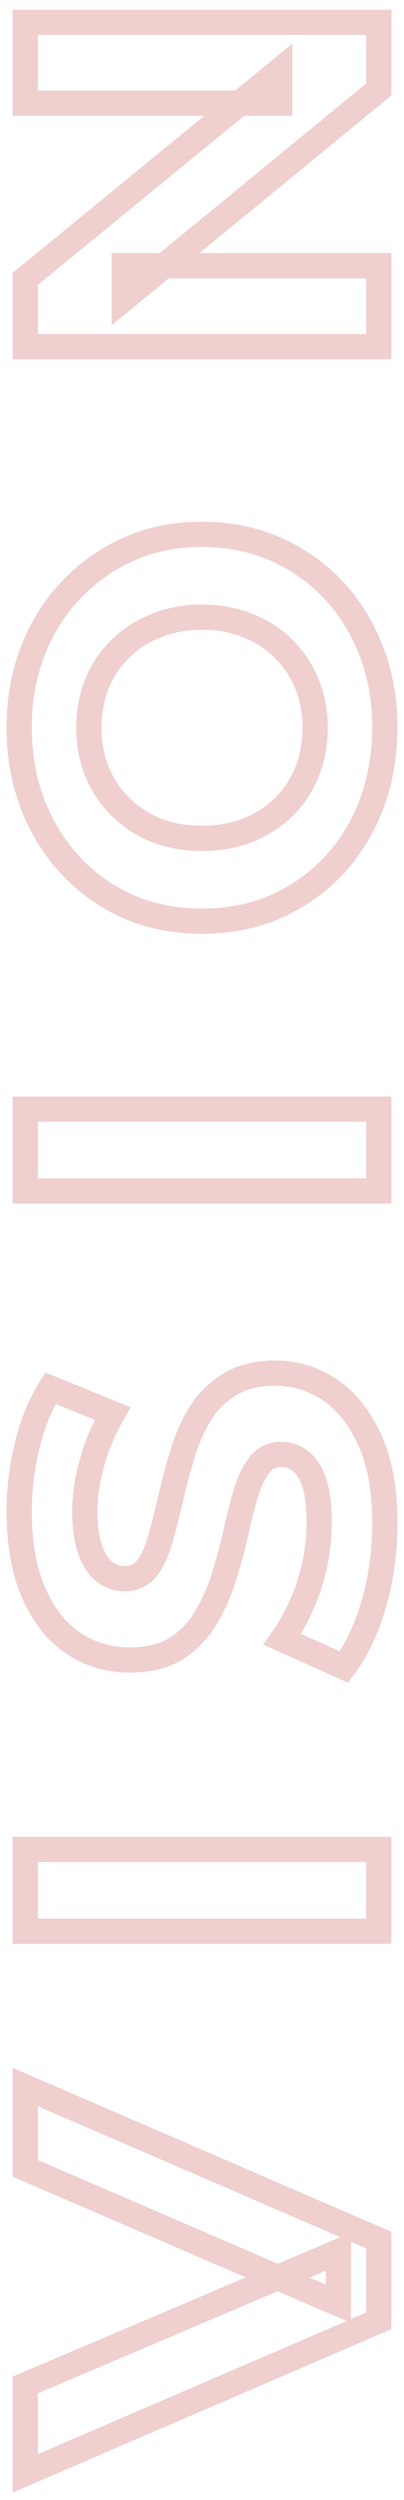 <svg width="32" height="198" viewBox="0 0 32 198" fill="none" xmlns="http://www.w3.org/2000/svg">
<mask id="path-1-outside-1_2915_705" maskUnits="userSpaceOnUse" x="-8.56743e-06" y="-1.79217e-06" width="32" height="198" fill="black">
<rect fill="white" x="-8.56743e-06" y="-1.79217e-06" width="32" height="198"/>
<path d="M30 183.815L2 195.895L2 188.895L26.8 178.335L26.8 182.455L2 171.735L2 165.295L30 177.415L30 183.815ZM30 152.957L2 152.957L2 146.477L30 146.477L30 152.957ZM30.48 120.632C30.48 122.872 30.187 125.019 29.6 127.072C28.987 129.126 28.2 130.779 27.24 132.032L22.36 129.832C23.213 128.632 23.92 127.219 24.48 125.592C25.013 123.939 25.28 122.272 25.28 120.592C25.28 119.312 25.16 118.286 24.92 117.512C24.653 116.712 24.293 116.126 23.84 115.752C23.387 115.379 22.867 115.192 22.28 115.192C21.533 115.192 20.947 115.486 20.52 116.072C20.067 116.659 19.707 117.432 19.44 118.392C19.147 119.352 18.88 120.419 18.64 121.592C18.373 122.739 18.053 123.899 17.68 125.072C17.307 126.219 16.827 127.272 16.24 128.232C15.653 129.192 14.88 129.979 13.92 130.592C12.96 131.179 11.733 131.472 10.24 131.472C8.64 131.472 7.187 131.046 5.88 130.192C4.547 129.312 3.493 128.006 2.72 126.272C1.92 124.512 1.52 122.312 1.52 119.672C1.52 117.912 1.733 116.179 2.16 114.472C2.56 112.766 3.173 111.259 4 109.952L8.92 111.952C8.173 113.259 7.627 114.566 7.28 115.872C6.907 117.179 6.72 118.459 6.72 119.712C6.72 120.966 6.867 121.992 7.16 122.792C7.453 123.592 7.84 124.166 8.32 124.512C8.773 124.859 9.307 125.032 9.92 125.032C10.64 125.032 11.227 124.739 11.68 124.152C12.107 123.566 12.453 122.792 12.72 121.832C12.987 120.872 13.253 119.819 13.52 118.672C13.787 117.499 14.093 116.339 14.44 115.192C14.787 114.019 15.253 112.952 15.84 111.992C16.427 111.032 17.2 110.259 18.16 109.672C19.12 109.059 20.333 108.752 21.8 108.752C23.373 108.752 24.813 109.192 26.12 110.072C27.427 110.952 28.48 112.272 29.28 114.032C30.08 115.766 30.48 117.966 30.48 120.632ZM30 94.325L2 94.325L2 87.844L30 87.844L30 94.325ZM30.48 57.599C30.48 59.813 30.12 61.866 29.4 63.76C28.68 65.626 27.667 67.253 26.36 68.639C25.053 69.999 23.52 71.066 21.76 71.84C20 72.586 18.08 72.96 16 72.96C13.92 72.96 12 72.586 10.24 71.84C8.48 71.066 6.947 69.986 5.64 68.6C4.333 67.213 3.32 65.586 2.6 63.719C1.88 61.853 1.52 59.826 1.52 57.639C1.52 55.426 1.88 53.4 2.6 51.559C3.32 49.693 4.333 48.08 5.64 46.719C6.947 45.333 8.48 44.253 10.24 43.48C11.973 42.706 13.893 42.319 16 42.319C18.08 42.319 20.013 42.706 21.8 43.48C23.56 44.253 25.093 45.333 26.4 46.719C27.68 48.08 28.68 49.693 29.4 51.559C30.12 53.4 30.48 55.413 30.48 57.599ZM24.96 57.639C24.96 56.386 24.747 55.239 24.32 54.2C23.893 53.133 23.28 52.2 22.48 51.4C21.68 50.599 20.733 49.986 19.64 49.559C18.547 49.106 17.333 48.88 16 48.88C14.667 48.88 13.453 49.106 12.36 49.559C11.267 49.986 10.32 50.599 9.52 51.4C8.72 52.173 8.107 53.093 7.68 54.16C7.253 55.226 7.04 56.386 7.04 57.639C7.04 58.893 7.253 60.053 7.68 61.12C8.107 62.16 8.72 63.08 9.52 63.88C10.32 64.68 11.267 65.306 12.36 65.76C13.453 66.186 14.667 66.4 16 66.4C17.307 66.4 18.52 66.186 19.64 65.76C20.733 65.306 21.68 64.693 22.48 63.919C23.28 63.12 23.893 62.186 24.32 61.12C24.747 60.053 24.96 58.893 24.96 57.639ZM30 27.45L2 27.45L2 22.09L22.16 5.57L22.16 8.17L2 8.17L2 1.77L30 1.77L30 7.09L9.84 23.649L9.84 21.049L30 21.049L30 27.45Z"/>
</mask>
<path d="M30 183.815L30.396 184.733L31 184.473L31 183.815L30 183.815ZM2 195.895L1 195.895L1 197.416L2.396 196.813L2 195.895ZM2 188.895L1.608 187.975L1 188.234L1 188.895L2 188.895ZM26.8 178.335L27.8 178.335L27.8 176.822L26.408 177.415L26.8 178.335ZM26.8 182.455L26.403 183.373L27.8 183.977L27.8 182.455L26.8 182.455ZM2 171.735L1 171.735L1 172.392L1.603 172.653L2 171.735ZM2 165.295L2.397 164.377L1 163.773L1 165.295L2 165.295ZM30 177.415L31 177.415L31 176.758L30.397 176.497L30 177.415ZM30 183.815L29.604 182.897L1.604 194.977L2 195.895L2.396 196.813L30.396 184.733L30 183.815ZM2 195.895L3 195.895L3 188.895L2 188.895L1 188.895L1 195.895L2 195.895ZM2 188.895L2.392 189.815L27.192 179.255L26.8 178.335L26.408 177.415L1.608 187.975L2 188.895ZM26.8 178.335L25.8 178.335L25.8 182.455L26.8 182.455L27.8 182.455L27.8 178.335L26.8 178.335ZM26.8 182.455L27.197 181.537L2.397 170.817L2 171.735L1.603 172.653L26.403 183.373L26.8 182.455ZM2 171.735L3 171.735L3 165.295L2 165.295L1 165.295L1 171.735L2 171.735ZM2 165.295L1.603 166.213L29.603 178.333L30 177.415L30.397 176.497L2.397 164.377L2 165.295ZM30 177.415L29 177.415L29 183.815L30 183.815L31 183.815L31 177.415L30 177.415ZM30 152.957L30 153.957L31 153.957L31 152.957L30 152.957ZM2 152.957L1 152.957L1 153.957L2 153.957L2 152.957ZM2 146.477L2 145.477L1 145.477L1 146.477L2 146.477ZM30 146.477L31 146.477L31 145.477L30 145.477L30 146.477ZM30 152.957L30 151.957L2 151.957L2 152.957L2 153.957L30 153.957L30 152.957ZM2 152.957L3 152.957L3 146.477L2 146.477L1 146.477L1 152.957L2 152.957ZM2 146.477L2 147.477L30 147.477L30 146.477L30 145.477L2 145.477L2 146.477ZM30 146.477L29 146.477L29 152.957L30 152.957L31 152.957L31 146.477L30 146.477ZM29.6 127.072L30.558 127.359L30.561 127.347L29.6 127.072ZM27.24 132.032L26.829 132.944L27.552 133.27L28.034 132.64L27.24 132.032ZM22.36 129.832L21.545 129.253L20.84 130.244L21.949 130.744L22.36 129.832ZM24.48 125.592L25.425 125.918L25.429 125.909L25.432 125.899L24.48 125.592ZM24.92 117.512L25.875 117.216L25.872 117.206L25.869 117.196L24.92 117.512ZM23.84 115.752L23.204 116.524L23.204 116.524L23.84 115.752ZM20.52 116.072L21.311 116.684L21.32 116.672L21.329 116.661L20.52 116.072ZM19.44 118.392L20.396 118.685L20.4 118.672L20.404 118.66L19.44 118.392ZM18.64 121.592L19.614 121.819L19.617 121.806L19.62 121.793L18.64 121.592ZM17.68 125.072L18.631 125.382L18.633 125.376L17.68 125.072ZM16.24 128.232L17.093 128.754L17.093 128.754L16.24 128.232ZM13.92 130.592L14.441 131.446L14.45 131.44L14.458 131.435L13.92 130.592ZM5.88 130.192L5.329 131.027L5.333 131.03L5.88 130.192ZM2.72 126.272L3.633 125.865L3.63 125.859L2.72 126.272ZM2.16 114.472L3.13 114.715L3.132 114.708L3.134 114.701L2.16 114.472ZM4 109.952L4.377 109.026L3.602 108.711L3.155 109.418L4 109.952ZM8.92 111.952L9.788 112.448L10.355 111.456L9.297 111.026L8.92 111.952ZM7.28 115.872L8.242 116.147L8.244 116.138L8.247 116.129L7.28 115.872ZM7.16 122.792L6.221 123.137L6.221 123.137L7.16 122.792ZM8.32 124.512L8.927 123.718L8.917 123.71L8.905 123.702L8.32 124.512ZM11.68 124.152L12.471 124.764L12.48 124.752L12.489 124.741L11.68 124.152ZM12.72 121.832L13.684 122.1L13.684 122.1L12.72 121.832ZM13.52 118.672L14.494 118.899L14.495 118.894L13.52 118.672ZM14.44 115.192L15.397 115.482L15.399 115.476L14.44 115.192ZM15.84 111.992L14.987 111.471L14.987 111.471L15.84 111.992ZM18.16 109.672L18.681 110.526L18.69 110.52L18.698 110.515L18.16 109.672ZM26.12 110.072L26.679 109.243L26.679 109.243L26.12 110.072ZM29.28 114.032L28.37 114.446L28.372 114.451L29.28 114.032ZM30.48 120.632L29.48 120.632C29.48 122.784 29.198 124.838 28.639 126.798L29.6 127.072L30.561 127.347C31.175 125.2 31.48 122.961 31.48 120.632L30.48 120.632ZM29.6 127.072L28.642 126.786C28.052 128.762 27.311 130.295 26.446 131.424L27.24 132.032L28.034 132.64C29.089 131.263 29.922 129.489 30.558 127.359L29.6 127.072ZM27.24 132.032L27.651 131.121L22.771 128.921L22.36 129.832L21.949 130.744L26.829 132.944L27.24 132.032ZM22.36 129.832L23.175 130.412C24.092 129.122 24.84 127.62 25.425 125.918L24.48 125.592L23.535 125.267C23 126.818 22.334 128.143 21.545 129.253L22.36 129.832ZM24.48 125.592L25.432 125.899C25.996 124.15 26.28 122.38 26.28 120.592L25.28 120.592L24.28 120.592C24.28 122.165 24.031 123.728 23.528 125.285L24.48 125.592ZM25.28 120.592L26.28 120.592C26.28 119.263 26.157 118.124 25.875 117.216L24.92 117.512L23.965 117.809C24.163 118.447 24.28 119.362 24.28 120.592L25.28 120.592ZM24.92 117.512L25.869 117.196C25.567 116.292 25.124 115.514 24.476 114.98L23.84 115.752L23.204 116.524C23.462 116.737 23.739 117.133 23.971 117.829L24.92 117.512ZM23.84 115.752L24.476 114.98C23.843 114.46 23.099 114.192 22.28 114.192L22.28 115.192L22.28 116.192C22.634 116.192 22.93 116.298 23.204 116.524L23.84 115.752ZM22.28 115.192L22.28 114.192C21.224 114.192 20.332 114.63 19.711 115.484L20.52 116.072L21.329 116.661C21.561 116.341 21.842 116.192 22.28 116.192L22.28 115.192ZM20.52 116.072L19.729 115.461C19.174 116.179 18.767 117.08 18.477 118.125L19.44 118.392L20.404 118.66C20.647 117.784 20.959 117.139 21.311 116.684L20.52 116.072ZM19.44 118.392L18.484 118.1C18.18 119.095 17.905 120.193 17.66 121.392L18.64 121.592L19.62 121.793C19.855 120.645 20.114 119.609 20.396 118.685L19.44 118.392ZM18.64 121.592L17.666 121.366C17.406 122.486 17.093 123.62 16.727 124.769L17.68 125.072L18.633 125.376C19.014 124.178 19.341 122.993 19.614 121.819L18.64 121.592ZM17.68 125.072L16.729 124.763C16.378 125.841 15.93 126.822 15.387 127.711L16.24 128.232L17.093 128.754C17.723 127.723 18.235 126.597 18.631 125.382L17.68 125.072ZM16.24 128.232L15.387 127.711C14.88 128.54 14.215 129.217 13.382 129.75L13.92 130.592L14.458 131.435C15.545 130.741 16.426 129.845 17.093 128.754L16.24 128.232ZM13.92 130.592L13.399 129.739C12.639 130.203 11.608 130.472 10.24 130.472L10.24 131.472L10.24 132.472C11.859 132.472 13.281 132.155 14.441 131.446L13.92 130.592ZM10.24 131.472L10.24 130.472C8.829 130.472 7.567 130.099 6.427 129.355L5.88 130.192L5.333 131.03C6.807 131.992 8.451 132.472 10.24 132.472L10.24 131.472ZM5.88 130.192L6.431 129.358C5.284 128.601 4.344 127.457 3.633 125.865L2.72 126.272L1.807 126.68C2.643 128.554 3.809 130.024 5.329 131.027L5.88 130.192ZM2.72 126.272L3.63 125.859C2.907 124.267 2.52 122.219 2.52 119.672L1.52 119.672L0.52 119.672C0.52 122.406 0.933 124.758 1.81 126.686L2.72 126.272ZM1.52 119.672L2.52 119.672C2.52 117.994 2.723 116.342 3.13 114.715L2.16 114.472L1.19 114.23C0.743 116.016 0.52 117.831 0.52 119.672L1.52 119.672ZM2.16 114.472L3.134 114.701C3.512 113.088 4.085 111.688 4.845 110.487L4 109.952L3.155 109.418C2.261 110.83 1.608 112.443 1.186 114.244L2.16 114.472ZM4 109.952L3.623 110.879L8.543 112.879L8.92 111.952L9.297 111.026L4.377 109.026L4 109.952ZM8.92 111.952L8.052 111.456C7.267 112.83 6.685 114.217 6.313 115.616L7.28 115.872L8.247 116.129C8.569 114.915 9.08 113.688 9.788 112.448L8.92 111.952ZM7.28 115.872L6.318 115.598C5.922 116.986 5.72 118.359 5.72 119.712L6.72 119.712L7.72 119.712C7.72 118.559 7.892 117.372 8.242 116.147L7.28 115.872ZM6.72 119.712L5.72 119.712C5.72 121.033 5.873 122.187 6.221 123.137L7.16 122.792L8.099 122.448C7.86 121.797 7.72 120.898 7.72 119.712L6.72 119.712ZM7.16 122.792L6.221 123.137C6.554 124.045 7.036 124.819 7.734 125.323L8.32 124.512L8.905 123.702C8.644 123.513 8.352 123.139 8.099 122.448L7.16 122.792ZM8.32 124.512L7.713 125.307C8.354 125.797 9.105 126.032 9.92 126.032L9.92 125.032L9.92 124.032C9.509 124.032 9.193 123.921 8.927 123.718L8.32 124.512ZM9.92 125.032L9.92 126.032C10.96 126.032 11.835 125.587 12.471 124.764L11.68 124.152L10.889 123.541C10.618 123.891 10.32 124.032 9.92 124.032L9.92 125.032ZM11.68 124.152L12.489 124.741C13.007 124.028 13.396 123.135 13.684 122.1L12.72 121.832L11.757 121.565C11.511 122.45 11.207 123.103 10.871 123.564L11.68 124.152ZM12.72 121.832L13.684 122.1C13.955 121.124 14.225 120.057 14.494 118.899L13.52 118.672L12.546 118.446C12.282 119.581 12.019 120.621 11.757 121.565L12.72 121.832ZM13.52 118.672L14.495 118.894C14.757 117.743 15.057 116.606 15.397 115.482L14.44 115.192L13.483 114.903C13.129 116.072 12.817 117.255 12.545 118.451L13.52 118.672ZM14.44 115.192L15.399 115.476C15.723 114.379 16.156 113.393 16.693 112.514L15.84 111.992L14.987 111.471C14.351 112.511 13.85 113.659 13.481 114.909L14.44 115.192ZM15.84 111.992L16.693 112.514C17.197 111.689 17.857 111.03 18.681 110.526L18.16 109.672L17.639 108.819C16.543 109.488 15.656 110.376 14.987 111.471L15.84 111.992ZM18.16 109.672L18.698 110.515C19.457 110.03 20.47 109.752 21.8 109.752L21.8 108.752L21.8 107.752C20.197 107.752 18.783 108.088 17.622 108.83L18.16 109.672ZM21.8 108.752L21.8 109.752C23.174 109.752 24.42 110.133 25.561 110.902L26.12 110.072L26.679 109.243C25.207 108.252 23.573 107.752 21.8 107.752L21.8 108.752ZM26.12 110.072L25.561 110.902C26.683 111.657 27.629 112.816 28.37 114.446L29.28 114.032L30.19 113.619C29.331 111.728 28.17 110.247 26.679 109.243L26.12 110.072ZM29.28 114.032L28.372 114.451C29.092 116.012 29.48 118.057 29.48 120.632L30.48 120.632L31.48 120.632C31.48 117.875 31.068 115.519 30.188 113.613L29.28 114.032ZM30 94.325L30 95.325L31 95.325L31 94.325L30 94.325ZM2 94.325L1 94.325L1 95.325L2 95.325L2 94.325ZM2 87.844L2 86.844L1 86.844L1 87.844L2 87.844ZM30 87.844L31 87.844L31 86.844L30 86.844L30 87.844ZM30 94.325L30 93.325L2 93.325L2 94.325L2 95.325L30 95.325L30 94.325ZM2 94.325L3 94.325L3 87.844L2 87.844L1 87.844L1 94.325L2 94.325ZM2 87.844L2 88.844L30 88.844L30 87.844L30 86.844L2 86.844L2 87.844ZM30 87.844L29 87.844L29 94.325L30 94.325L31 94.325L31 87.844L30 87.844ZM29.4 63.76L30.333 64.119L30.335 64.115L29.4 63.76ZM26.36 68.639L27.081 69.332L27.088 69.325L26.36 68.639ZM21.76 71.84L22.151 72.76L22.162 72.755L21.76 71.84ZM10.24 71.84L9.838 72.755L9.849 72.76L10.24 71.84ZM2.6 63.719L1.667 64.079L1.667 64.079L2.6 63.719ZM2.6 51.559L3.531 51.924L3.533 51.919L2.6 51.559ZM5.64 46.719L6.361 47.412L6.368 47.405L5.64 46.719ZM10.24 43.48L10.642 44.395L10.647 44.393L10.24 43.48ZM21.8 43.48L22.202 42.564L22.197 42.562L21.8 43.48ZM26.4 46.719L27.128 46.034L27.128 46.034L26.4 46.719ZM29.4 51.559L28.467 51.919L28.469 51.924L29.4 51.559ZM24.32 54.2L23.392 54.571L23.395 54.579L24.32 54.2ZM22.48 51.4L21.773 52.107L21.773 52.107L22.48 51.4ZM19.64 49.559L19.257 50.483L19.267 50.487L19.276 50.491L19.64 49.559ZM12.36 49.559L12.723 50.491L12.733 50.487L12.743 50.483L12.36 49.559ZM9.52 51.4L10.215 52.118L10.221 52.113L10.227 52.107L9.52 51.4ZM7.68 54.16L8.608 54.531L8.608 54.531L7.68 54.16ZM7.68 61.12L6.751 61.491L6.755 61.499L7.68 61.12ZM9.52 63.88L10.227 63.172L10.227 63.172L9.52 63.88ZM12.36 65.76L11.977 66.683L11.987 66.687L11.996 66.691L12.36 65.76ZM19.64 65.76L19.996 66.694L20.01 66.689L20.023 66.683L19.64 65.76ZM22.48 63.919L23.175 64.638L23.181 64.633L23.187 64.627L22.48 63.919ZM24.32 61.12L25.248 61.491L25.248 61.491L24.32 61.12ZM30.48 57.599L29.48 57.599C29.48 59.703 29.138 61.634 28.465 63.404L29.4 63.76L30.335 64.115C31.102 62.098 31.48 59.923 31.48 57.599L30.48 57.599ZM29.4 63.76L28.467 63.4C27.791 65.152 26.846 66.666 25.632 67.954L26.36 68.639L27.088 69.325C28.488 67.84 29.569 66.101 30.333 64.119L29.4 63.76ZM26.36 68.639L25.639 67.947C24.425 69.21 23 70.202 21.358 70.924L21.76 71.84L22.162 72.755C24.04 71.93 25.682 70.789 27.081 69.332L26.36 68.639ZM21.76 71.84L21.369 70.919C19.744 71.609 17.958 71.96 16 71.96L16 72.96L16 73.96C18.202 73.96 20.256 73.564 22.151 72.76L21.76 71.84ZM16 72.96L16 71.96C14.042 71.96 12.257 71.609 10.63 70.919L10.24 71.84L9.849 72.76C11.743 73.564 13.798 73.96 16 73.96L16 72.96ZM10.24 71.84L10.642 70.924C9.004 70.204 7.582 69.202 6.368 67.914L5.64 68.6L4.912 69.285C6.312 70.77 7.956 71.928 9.838 72.755L10.24 71.84ZM5.64 68.6L6.368 67.914C5.154 66.626 4.209 65.112 3.533 63.36L2.6 63.719L1.667 64.079C2.431 66.061 3.512 67.8 4.912 69.285L5.64 68.6ZM2.6 63.719L3.533 63.36C2.861 61.618 2.52 59.715 2.52 57.639L1.52 57.639L0.52 57.639C0.52 59.938 0.899 62.088 1.667 64.079L2.6 63.719ZM1.52 57.639L2.52 57.639C2.52 55.536 2.862 53.635 3.531 51.924L2.6 51.559L1.669 51.195C0.898 53.164 0.52 55.316 0.52 57.639L1.52 57.639ZM2.6 51.559L3.533 51.919C4.208 50.169 5.152 48.671 6.361 47.412L5.64 46.719L4.919 46.027C3.515 47.488 2.432 49.217 1.667 51.2L2.6 51.559ZM5.64 46.719L6.368 47.405C7.582 46.117 9.004 45.115 10.642 44.395L10.24 43.48L9.838 42.564C7.956 43.391 6.312 44.548 4.912 46.034L5.64 46.719ZM10.24 43.48L10.647 44.393C12.239 43.683 14.018 43.319 16 43.319L16 42.319L16 41.319C13.768 41.319 11.708 41.73 9.833 42.566L10.24 43.48ZM16 42.319L16 43.319C17.953 43.319 19.75 43.682 21.403 44.397L21.8 43.48L22.197 42.562C20.277 41.731 18.207 41.319 16 41.319L16 42.319ZM21.8 43.48L21.398 44.395C23.036 45.115 24.458 46.117 25.672 47.405L26.4 46.719L27.128 46.034C25.728 44.548 24.084 43.391 22.202 42.564L21.8 43.48ZM26.4 46.719L25.672 47.405C26.857 48.664 27.79 50.165 28.467 51.919L29.4 51.559L30.333 51.2C29.57 49.221 28.503 47.495 27.128 46.034L26.4 46.719ZM29.4 51.559L28.469 51.924C29.139 53.636 29.48 55.524 29.48 57.599L30.48 57.599L31.48 57.599C31.48 55.301 31.101 53.163 30.331 51.195L29.4 51.559ZM24.96 57.639L25.96 57.639C25.96 56.271 25.727 54.993 25.245 53.82L24.32 54.2L23.395 54.579C23.767 55.486 23.96 56.501 23.96 57.639L24.96 57.639ZM24.32 54.2L25.248 53.828C24.772 52.638 24.084 51.59 23.187 50.692L22.48 51.4L21.773 52.107C22.476 52.809 23.014 53.628 23.392 54.571L24.32 54.2ZM22.48 51.4L23.187 50.692C22.286 49.791 21.221 49.103 20.003 48.628L19.64 49.559L19.276 50.491C20.246 50.869 21.074 51.408 21.773 52.107L22.48 51.4ZM19.64 49.559L20.023 48.636C18.794 48.126 17.448 47.88 16 47.88L16 48.88L16 49.88C17.218 49.88 18.299 50.086 19.257 50.483L19.64 49.559ZM16 48.88L16 47.88C14.552 47.88 13.206 48.126 11.977 48.636L12.36 49.559L12.743 50.483C13.7 50.086 14.781 49.88 16 49.88L16 48.88ZM12.36 49.559L11.996 48.628C10.779 49.103 9.714 49.791 8.813 50.692L9.52 51.4L10.227 52.107C10.926 51.408 11.754 50.869 12.723 50.491L12.36 49.559ZM9.52 51.4L8.825 50.681C7.92 51.555 7.229 52.595 6.752 53.788L7.68 54.16L8.608 54.531C8.984 53.591 9.52 52.791 10.215 52.118L9.52 51.4ZM7.68 54.16L6.752 53.788C6.273 54.983 6.04 56.271 6.04 57.639L7.04 57.639L8.04 57.639C8.04 56.502 8.233 55.469 8.608 54.531L7.68 54.16ZM7.04 57.639L6.04 57.639C6.04 59.008 6.273 60.296 6.752 61.491L7.68 61.12L8.608 60.748C8.233 59.81 8.04 58.777 8.04 57.639L7.04 57.639ZM7.68 61.12L6.755 61.499C7.232 62.662 7.92 63.694 8.813 64.587L9.52 63.88L10.227 63.172C9.52 62.465 8.981 61.657 8.605 60.74L7.68 61.12ZM9.52 63.88L8.813 64.587C9.71 65.484 10.768 66.182 11.977 66.683L12.36 65.76L12.743 64.836C11.765 64.43 10.93 63.875 10.227 63.172L9.52 63.88ZM12.36 65.76L11.996 66.691C13.22 67.169 14.559 67.4 16 67.4L16 66.4L16 65.4C14.774 65.4 13.686 65.204 12.723 64.828L12.36 65.76ZM16 66.4L16 67.4C17.417 67.4 18.752 67.168 19.996 66.694L19.64 65.76L19.284 64.825C18.288 65.205 17.196 65.4 16 65.4L16 66.4ZM19.64 65.76L20.023 66.683C21.225 66.185 22.279 65.504 23.175 64.638L22.48 63.919L21.785 63.2C21.081 63.881 20.242 64.427 19.257 64.836L19.64 65.76ZM22.48 63.919L23.187 64.627C24.084 63.729 24.772 62.681 25.248 61.491L24.32 61.12L23.392 60.748C23.014 61.691 22.476 62.51 21.773 63.212L22.48 63.919ZM24.32 61.12L25.248 61.491C25.727 60.296 25.96 59.008 25.96 57.639L24.96 57.639L23.96 57.639C23.96 58.777 23.767 59.81 23.392 60.748L24.32 61.12ZM30 27.45L30 28.45L31 28.45L31 27.45L30 27.45ZM2 27.45L1 27.45L1 28.45L2 28.45L2 27.45ZM2 22.09L1.366 21.316L1 21.616L1 22.09L2 22.09ZM22.16 5.57L23.16 5.57L23.16 3.457L21.526 4.796L22.16 5.57ZM22.16 8.17L22.16 9.17L23.16 9.17L23.16 8.17L22.16 8.17ZM2 8.17L1 8.17L1 9.17L2 9.17L2 8.17ZM2 1.77L2 0.77L1 0.77L1 1.77L2 1.77ZM30 1.77L31 1.77L31 0.77L30 0.77L30 1.77ZM30 7.09L30.635 7.862L31 7.562L31 7.09L30 7.09ZM9.84 23.649L8.84 23.649L8.84 25.765L10.475 24.422L9.84 23.649ZM9.84 21.049L9.84 20.049L8.84 20.049L8.84 21.049L9.84 21.049ZM30 21.049L31 21.049L31 20.049L30 20.049L30 21.049ZM30 27.45L30 26.45L2 26.45L2 27.45L2 28.45L30 28.45L30 27.45ZM2 27.45L3 27.45L3 22.09L2 22.09L1 22.09L1 27.45L2 27.45ZM2 22.09L2.634 22.863L22.794 6.343L22.16 5.57L21.526 4.796L1.366 21.316L2 22.09ZM22.16 5.57L21.16 5.57L21.16 8.17L22.16 8.17L23.16 8.17L23.16 5.57L22.16 5.57ZM22.16 8.17L22.16 7.17L2 7.17L2 8.17L2 9.17L22.16 9.17L22.16 8.17ZM2 8.17L3 8.17L3 1.77L2 1.77L1 1.77L1 8.17L2 8.17ZM2 1.77L2 2.77L30 2.77L30 1.77L30 0.77L2 0.77L2 1.77ZM30 1.77L29 1.77L29 7.09L30 7.09L31 7.09L31 1.77L30 1.77ZM30 7.09L29.365 6.317L9.205 22.877L9.84 23.649L10.475 24.422L30.635 7.862L30 7.09ZM9.84 23.649L10.84 23.649L10.84 21.049L9.84 21.049L8.84 21.049L8.84 23.649L9.84 23.649ZM9.84 21.049L9.84 22.049L30 22.049L30 21.049L30 20.049L9.84 20.049L9.84 21.049ZM30 21.049L29 21.049L29 27.45L30 27.45L31 27.45L31 21.049L30 21.049Z" fill="#B00505" fill-opacity="0.19" mask="url(#path-1-outside-1_2915_705)"/>
</svg>
